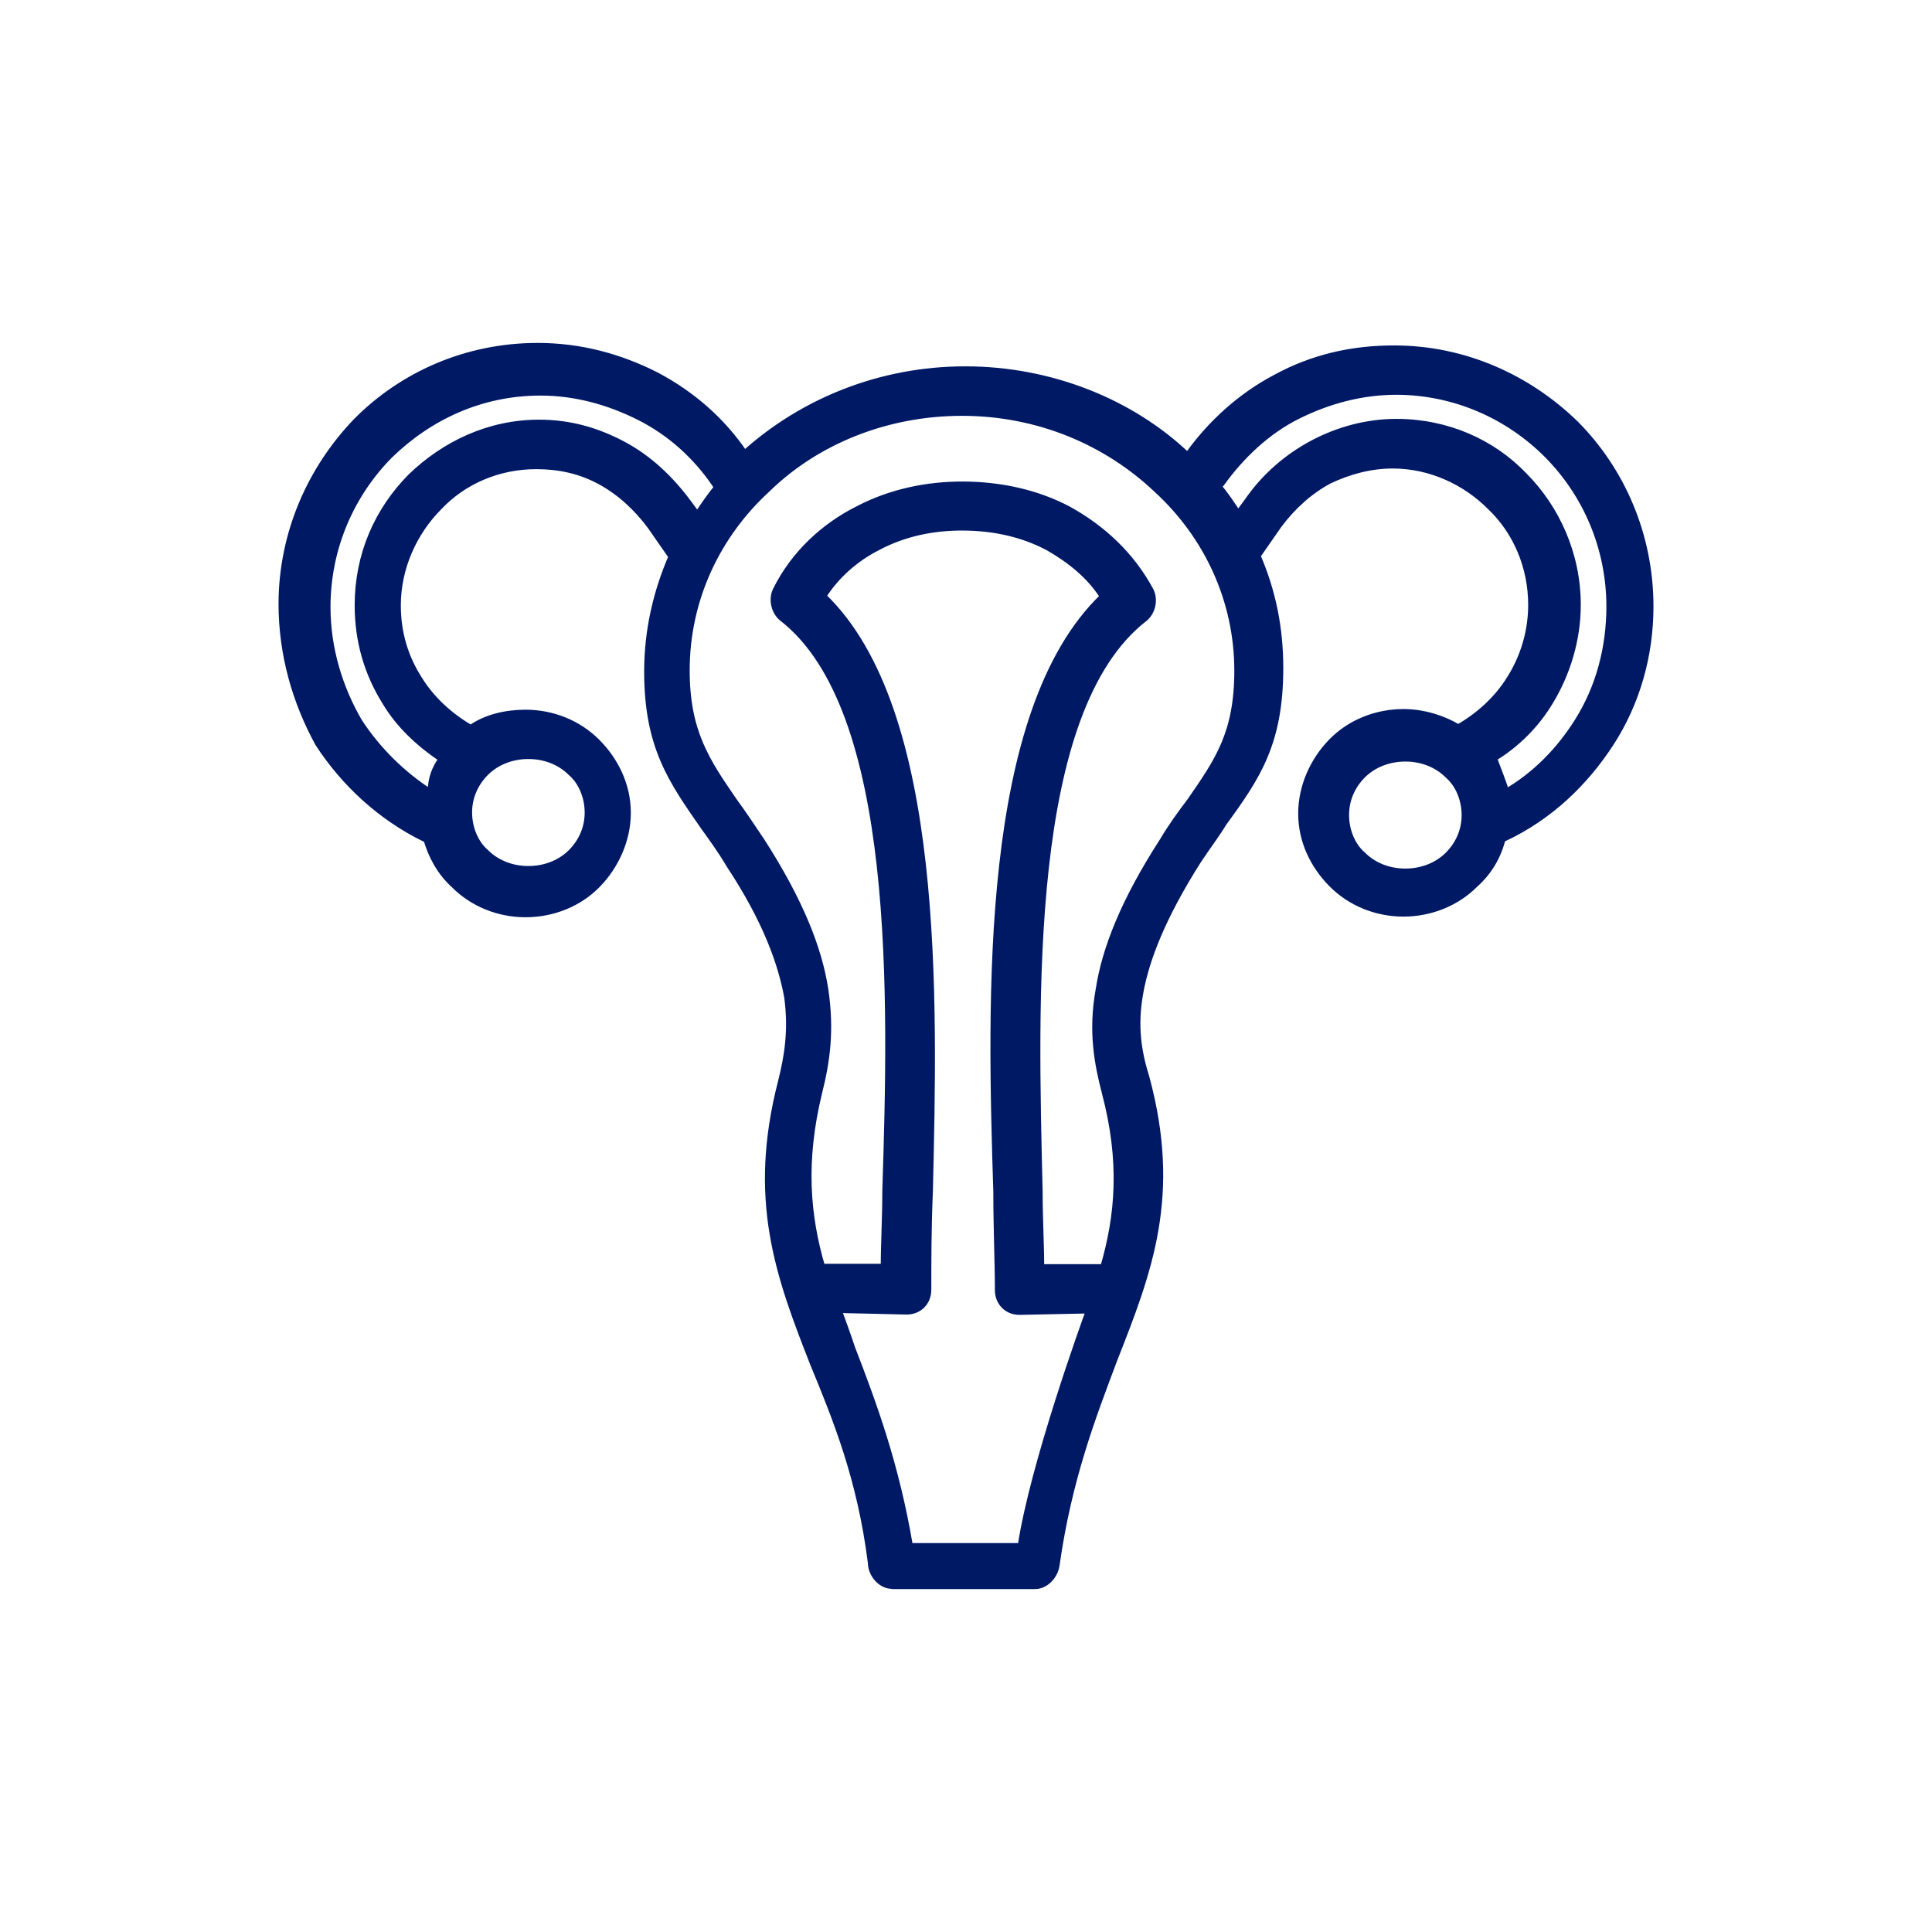 <svg width="120" height="120" viewBox="0 0 120 120" fill="none" xmlns="http://www.w3.org/2000/svg">
<path d="M87.288 47.101C86.245 47.101 85.299 47.484 84.636 48.143C83.973 48.811 83.593 49.666 83.593 50.62C83.593 51.573 83.973 52.526 84.636 53.096C85.299 53.764 86.245 54.148 87.288 54.148C88.332 54.148 89.278 53.764 89.941 53.106C90.604 52.438 90.984 51.583 90.984 50.629C90.984 49.676 90.604 48.723 89.941 48.153C89.278 47.484 88.332 47.101 87.288 47.101ZM51.024 78.697H54.905C54.905 77.272 55.003 75.651 55.003 73.941C55.383 62.029 55.851 44.015 48.577 38.384C48.109 38.001 47.914 37.244 48.196 36.664C49.328 34.374 51.219 32.664 53.306 31.622C55.295 30.581 57.557 30.099 59.829 30.109C62.101 30.119 64.364 30.591 66.353 31.642C68.43 32.792 70.234 34.414 71.462 36.694C71.745 37.264 71.56 38.03 71.082 38.413C63.71 44.123 64.276 62.039 64.559 73.95C64.559 75.67 64.656 77.282 64.656 78.717H68.537C69.483 75.484 69.766 72.142 68.635 67.857C68.166 66.049 67.786 64.044 68.254 61.469C68.635 58.993 69.766 56.035 72.223 52.231C72.788 51.278 73.354 50.521 73.929 49.755C75.636 47.278 76.865 45.568 76.865 41.657C76.865 37.273 74.973 33.264 71.852 30.404C68.732 27.446 64.481 25.628 59.751 25.628C55.022 25.628 50.673 27.426 47.65 30.384C44.53 33.244 42.638 37.244 42.638 41.627C42.638 45.44 43.867 47.249 45.573 49.735C46.139 50.502 46.704 51.356 47.28 52.212C49.737 56.025 50.868 58.983 51.248 61.459C51.629 64.034 51.346 65.941 50.868 67.847C49.825 72.132 50.108 75.474 51.053 78.707L51.024 78.697ZM67.669 81.38L63.32 81.469C62.56 81.469 61.994 80.899 61.994 80.132C61.994 78.412 61.897 76.319 61.897 74.029C61.516 62.02 61.048 44.202 68.517 37.057C67.669 35.721 66.441 34.767 65.114 34.001C63.505 33.146 61.711 32.763 59.82 32.753C57.928 32.743 56.134 33.126 54.525 33.981C53.199 34.65 51.97 35.691 51.122 37.028C58.493 44.084 58.025 62 57.743 74.009C57.645 76.299 57.645 78.392 57.645 80.112C57.645 80.879 57.08 81.449 56.319 81.449L52.068 81.351C52.35 82.117 52.633 82.874 52.916 83.739C54.242 87.169 55.656 90.992 56.504 96.043H63.408C64.169 90.992 67.377 82.137 67.659 81.37L67.669 81.38ZM55.432 98.49C54.671 98.49 54.105 97.733 54.105 97.065C53.442 91.827 51.931 88.132 50.517 84.702C48.343 79.169 46.636 74.501 48.528 67.169C48.908 65.646 49.191 64.024 48.908 61.931C48.528 59.838 47.582 57.165 45.32 53.735C44.754 52.782 44.189 52.015 43.711 51.347C41.722 48.487 40.21 46.384 40.21 41.716C40.21 39.141 40.776 36.762 41.722 34.571L40.395 32.664C39.547 31.524 38.504 30.561 37.275 29.893C36.047 29.225 34.72 28.94 33.306 28.94C30.947 28.94 28.772 29.883 27.251 31.505C25.74 33.028 24.696 35.219 24.696 37.598C24.696 39.318 25.164 40.841 26.022 42.178C26.783 43.416 27.914 44.467 29.24 45.234C30.186 44.566 31.415 44.281 32.643 44.281C34.35 44.281 35.949 44.949 37.09 46.099C38.221 47.239 38.982 48.772 38.982 50.482C38.982 52.192 38.221 53.813 37.09 54.963C35.959 56.113 34.35 56.772 32.643 56.772C30.937 56.772 29.338 56.103 28.197 54.953C27.349 54.187 26.783 53.145 26.491 52.094H26.393C23.653 50.757 21.381 48.654 19.772 46.177C18.358 43.602 17.5 40.644 17.5 37.499C17.51 33.106 19.304 29.107 22.142 26.158C24.979 23.299 28.948 21.5 33.394 21.5C36.047 21.5 38.504 22.168 40.766 23.318C42.941 24.468 44.832 26.09 46.246 28.183C49.834 24.95 54.661 22.954 59.956 22.954C65.251 22.954 70.263 24.969 73.764 28.311C75.177 26.316 77.069 24.596 79.244 23.456C81.516 22.217 83.973 21.647 86.615 21.657C90.965 21.657 94.933 23.475 97.868 26.335C100.706 29.195 102.5 33.205 102.5 37.676C102.5 40.723 101.652 43.681 100.043 46.158C98.434 48.634 96.259 50.728 93.422 52.064H93.324C93.041 53.204 92.476 54.157 91.618 54.924C90.487 56.064 88.878 56.732 87.171 56.732C85.465 56.732 83.866 56.064 82.725 54.914C81.584 53.764 80.833 52.241 80.833 50.531C80.833 48.821 81.594 47.199 82.725 46.05C83.856 44.9 85.465 44.241 87.171 44.241C88.4 44.241 89.629 44.625 90.574 45.195C91.901 44.438 93.032 43.386 93.792 42.148C94.641 40.811 95.118 39.2 95.118 37.578C95.118 35.2 94.173 32.998 92.564 31.475C91.052 29.952 88.878 28.9 86.508 28.9C85.094 28.9 83.768 29.274 82.54 29.854C81.311 30.522 80.268 31.475 79.419 32.615L78.093 34.522C79.039 36.713 79.507 39.003 79.507 41.48C79.507 46.148 78.093 48.241 76.006 51.101C75.538 51.868 74.963 52.624 74.397 53.479C72.223 56.909 71.18 59.572 70.809 61.676C70.429 63.769 70.712 65.391 71.189 66.914C73.179 74.255 71.375 78.923 69.2 84.446C67.874 87.975 66.363 91.876 65.612 97.213C65.514 97.881 64.949 98.5 64.286 98.5H55.393L55.432 98.49ZM93.539 49.204C95.333 48.163 96.844 46.639 97.985 44.821C99.311 42.728 99.975 40.251 99.975 37.676C99.975 33.962 98.463 30.62 96.094 28.242C93.724 25.863 90.418 24.33 86.733 24.32C84.558 24.32 82.481 24.891 80.589 25.834C78.698 26.777 77.089 28.311 75.86 30.021L75.675 30.207C76.143 30.777 76.523 31.347 76.903 31.927L77.469 31.161C78.512 29.637 79.926 28.399 81.535 27.544C83.144 26.689 84.938 26.217 86.733 26.217C89.853 26.217 92.69 27.465 94.68 29.559C96.669 31.564 97.985 34.423 97.985 37.568C97.985 39.76 97.322 41.853 96.279 43.573C95.43 44.998 94.202 46.236 92.778 47.091C93.061 47.858 93.344 48.526 93.539 49.185V49.204ZM27.436 47.131C26.022 46.177 24.784 45.028 23.936 43.602C22.805 41.794 22.229 39.789 22.229 37.598C22.229 34.453 23.458 31.691 25.535 29.598C27.612 27.603 30.362 26.266 33.482 26.266C35.374 26.266 37.07 26.748 38.679 27.603C40.288 28.458 41.614 29.706 42.745 31.229L43.311 31.996C43.691 31.426 44.072 30.856 44.54 30.286L44.442 30.099C43.214 28.291 41.605 26.856 39.713 25.903C37.821 24.95 35.744 24.37 33.57 24.37C29.884 24.37 26.666 25.883 24.209 28.271C21.849 30.65 20.328 33.981 20.328 37.706C20.328 40.281 21.088 42.757 22.317 44.851C23.448 46.571 24.969 48.094 26.764 49.244C26.764 48.29 27.046 47.72 27.427 47.15L27.436 47.131ZM35.471 47.995C34.808 47.327 33.862 46.944 32.819 46.944C31.776 46.944 30.83 47.327 30.167 47.986C29.504 48.654 29.123 49.509 29.123 50.462C29.123 51.416 29.504 52.369 30.167 52.939C30.83 53.607 31.776 53.99 32.819 53.99C33.862 53.99 34.808 53.607 35.471 52.949C36.134 52.28 36.515 51.425 36.515 50.472C36.515 49.519 36.134 48.566 35.471 47.995Z" fill="#001965" stroke="#001965" stroke-width="0.4"/>
</svg>
